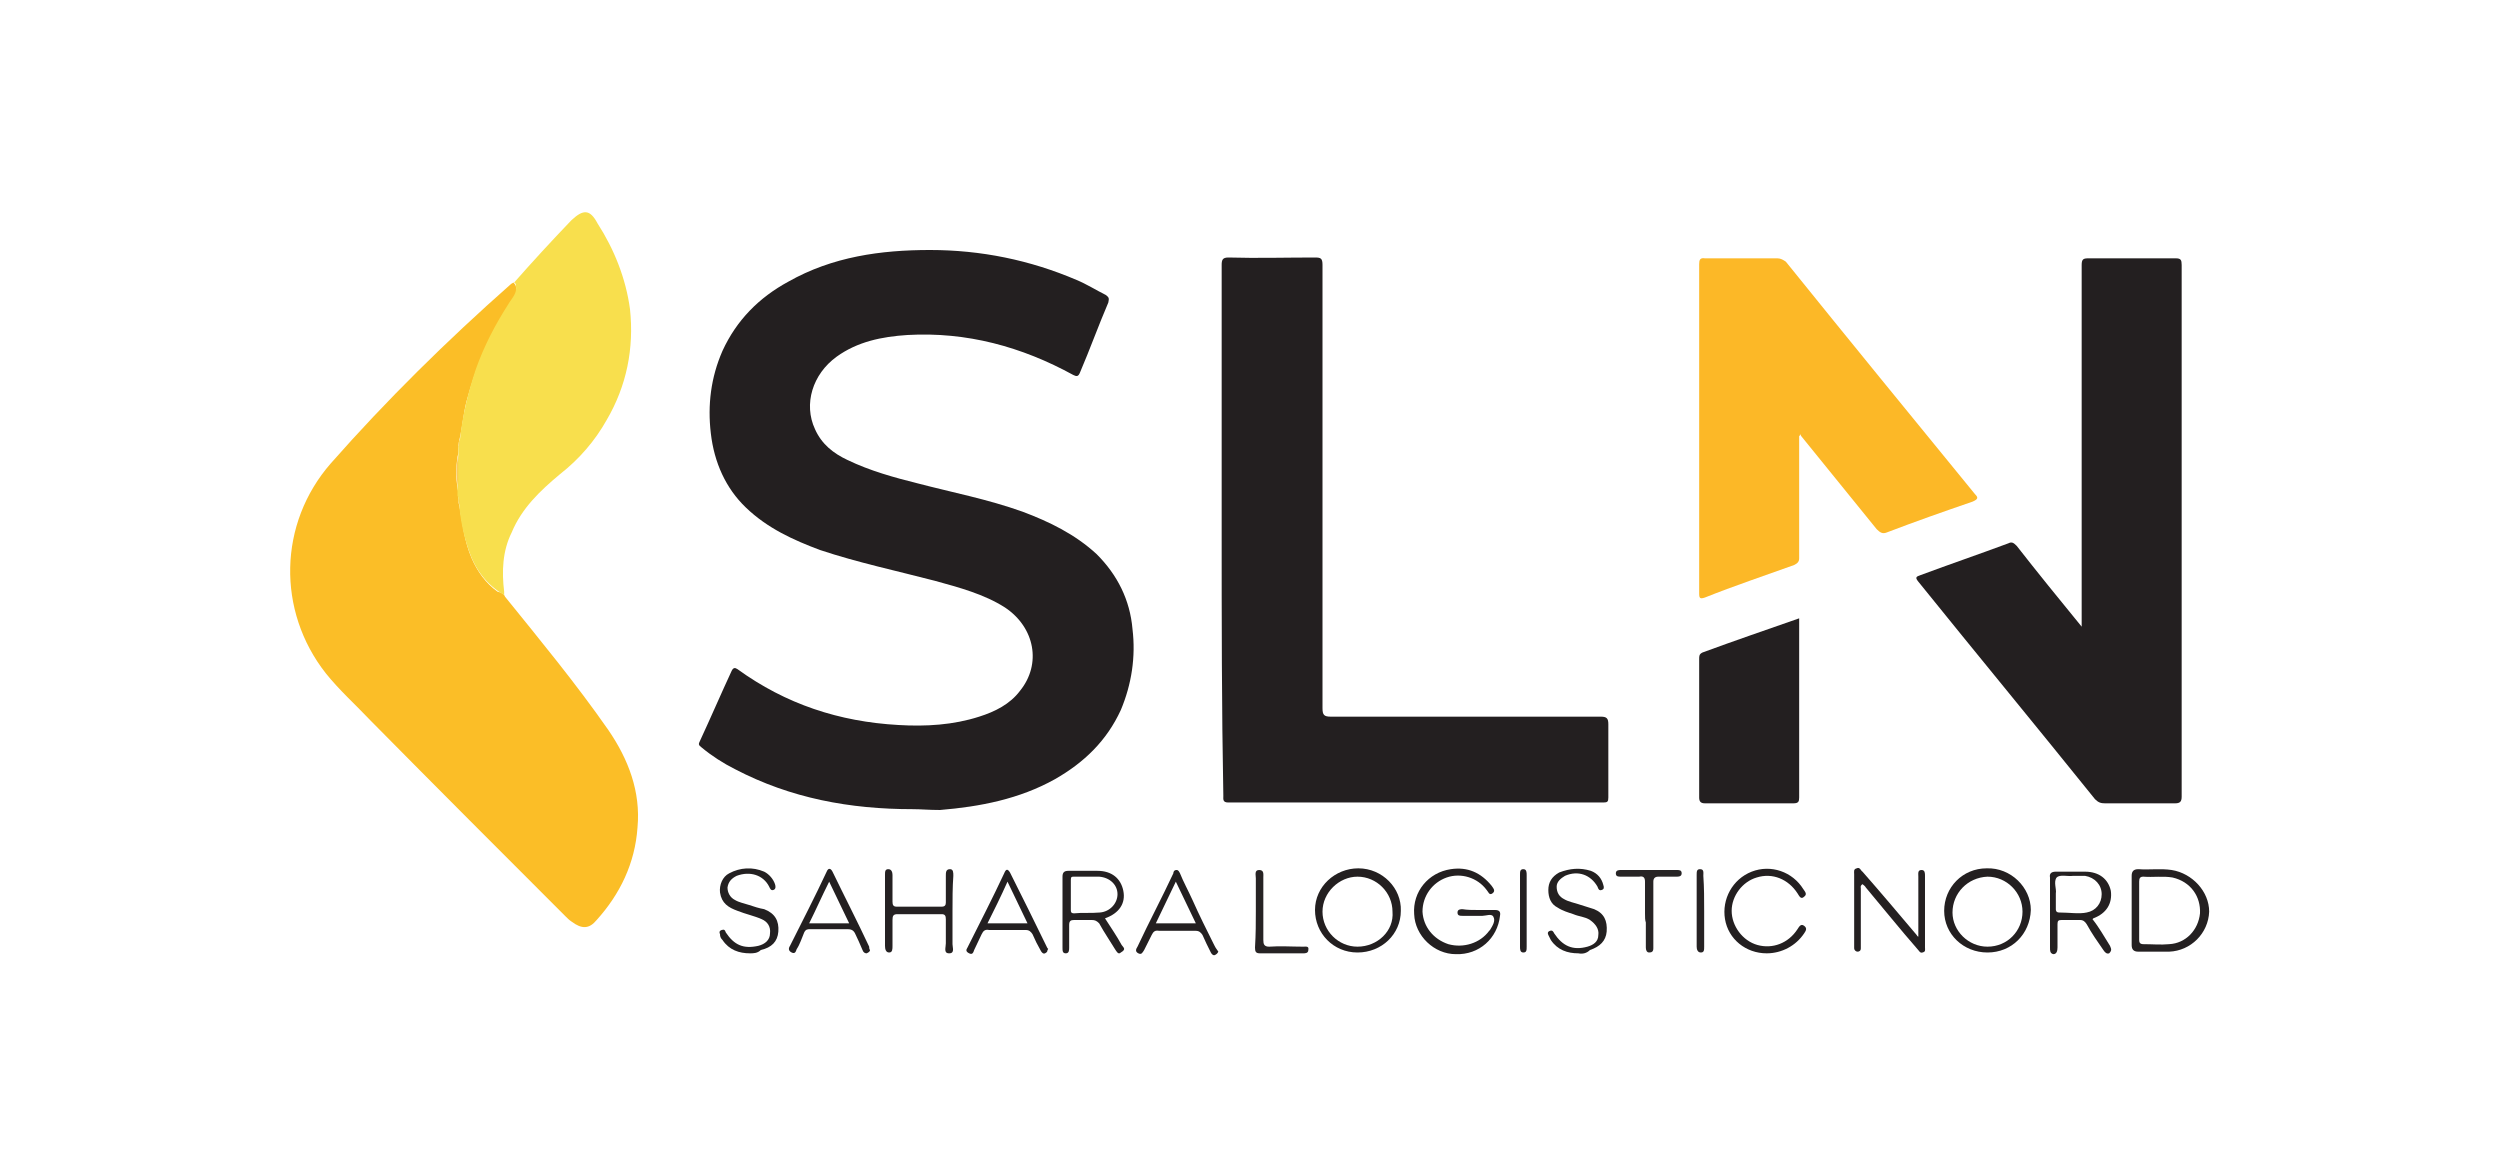 <?xml version="1.0" encoding="utf-8"?>
<!-- Generator: Adobe Illustrator 23.0.1, SVG Export Plug-In . SVG Version: 6.00 Build 0)  -->
<svg version="1.1" id="Calque_1" xmlns="http://www.w3.org/2000/svg" xmlns:xlink="http://www.w3.org/1999/xlink" x="0px" y="0px"
	 width="300px" height="140px" viewBox="0 0 300 140" style="enable-background:new 0 0 300 140;" xml:space="preserve">
<style type="text/css">
	.st0{fill:#231F20;}
	.st1{fill:#FBBE27;}
	.st2{fill:#FCB827;}
	.st3{fill:#F8DF4D;}
	.st4{fill:#242021;}
	.st5{fill:#252122;}
	.st6{fill:#232020;}
	.st7{fill:#232021;}
	.st8{fill:#272425;}
	.st9{fill:#272324;}
	.st10{fill:#262223;}
	.st11{fill:#FBCD55;}
	.st12{fill:#FAD652;}
	.st13{fill:#FAD54C;}
</style>
<g>
	<path class="st0" d="M109.5,97.1c-7.5,0-14.6-1.3-21.3-4.8c-1.4-0.7-2.8-1.6-4-2.6c-0.4-0.3-0.4-0.4-0.2-0.8
		c1.3-2.8,2.5-5.6,3.8-8.4c0.2-0.4,0.4-0.4,0.7-0.2c5.8,4.2,12.2,6.3,19.3,6.7c3.3,0.2,6.6,0,9.7-1c1.9-0.6,3.7-1.5,4.9-3.1
		c2.6-3.2,1.8-7.6-1.8-10c-2.5-1.6-5.5-2.4-8.4-3.2c-4.6-1.2-9.3-2.2-13.8-3.7c-3.2-1.2-6.3-2.6-8.9-5.1c-2.4-2.3-3.8-5.4-4.2-8.9
		c-0.4-3.4,0-6.7,1.4-9.9c1.7-3.7,4.4-6.4,7.9-8.3c5.3-3,11.1-3.8,17-3.8c6.1,0,12,1.2,17.6,3.6c1.2,0.5,2.3,1.2,3.5,1.8
		c0.4,0.3,0.4,0.4,0.3,0.9c-1.2,2.8-2.2,5.6-3.4,8.4c-0.2,0.5-0.4,0.5-0.8,0.3c-6.2-3.4-12.8-5.2-19.9-4.8c-3.1,0.2-6,0.8-8.5,2.6
		c-2.9,2.1-4,5.7-2.6,8.7c0.8,1.8,2.2,2.9,3.9,3.7c2.7,1.3,5.6,2.1,8.4,2.8c4.2,1.1,8.4,1.9,12.6,3.4c3.2,1.2,6.3,2.7,8.9,5.1
		c2.5,2.5,4,5.5,4.3,9c0.4,3.3-0.1,6.6-1.4,9.7c-1.7,3.7-4.4,6.3-7.9,8.3c-4.3,2.4-9,3.3-13.8,3.7C111.5,97.2,110.5,97.1,109.5,97.1
		z"/>
	<path class="st1" d="M60.6,71.6c4.2,5.2,8.5,10.4,12.4,16c2.4,3.5,3.9,7.4,3.5,11.7c-0.3,4.3-2.1,8-4.9,11.1
		c-0.9,1.1-1.8,1.1-3,0.2c-0.3-0.2-0.5-0.4-0.7-0.6c-7.8-7.8-15.6-15.6-23.4-23.5c-1.8-1.9-3.8-3.7-5.4-5.7
		c-5.9-7.5-5.7-18,0.6-25.2c6.7-7.6,13.9-14.7,21.6-21.5c0.1-0.1,0.2-0.1,0.3-0.2c0.5,0.4,0.5,1.3,0,2.1c-0.4,0.5-0.8,1.1-1.2,1.7
		c-2,3.2-3.4,6.7-4.4,10.4c-0.4,1.5-0.5,3.1-0.9,4.8c-0.1,0.4-0.1,0.6-0.1,1c0,0.3,0,0.6-0.1,0.9c-0.2,1.3-0.2,2.5,0,3.8
		c0.1,0.4,0.1,0.8,0.1,1.2c0,0.3,0,0.5,0.1,0.8c0.4,2.2,0.6,4.3,1.5,6.4c0.7,1.6,1.7,3,3.1,4C60.2,71.1,60.5,71.3,60.6,71.6z"/>
	<path class="st0" d="M146.6,63.6c0-10.6,0-21.2,0-31.8c0-0.6,0.1-0.9,0.8-0.9c3.5,0.1,6.9,0,10.4,0c0.7,0,0.9,0.1,0.9,0.9
		c0,17.7,0,35.5,0,53.2c0,0.8,0.2,1,1,1c10.8,0,21.6,0,32.4,0c0.7,0,0.9,0.2,0.9,0.9c0,3,0,5.8,0,8.8c0,0.5-0.1,0.6-0.6,0.6
		c-15,0-30,0-45,0c-0.7,0-0.6-0.4-0.6-0.8C146.6,84.9,146.6,74.3,146.6,63.6z"/>
	<path class="st0" d="M249.8,75.2c0-0.4,0-0.8,0-1.1c0-14.1,0-28.2,0-42.3c0-0.7,0.2-0.8,0.8-0.8c3.5,0,7,0,10.5,0
		c0.6,0,0.7,0.2,0.7,0.8c0,21.3,0,42.5,0,63.8c0,0.6-0.2,0.8-0.8,0.8c-2.8,0-5.7,0-8.4,0c-0.5,0-0.8-0.1-1.2-0.5
		c-7-8.7-14.1-17.3-21.2-26.1c-0.4-0.5-0.3-0.6,0.3-0.8c3.5-1.3,7-2.5,10.5-3.8c0.4-0.2,0.6-0.1,1,0.3
		C244.5,68.7,247.1,71.9,249.8,75.2z"/>
	<path class="st2" d="M215.9,52.3c0,2.2,0,4.5,0,6.8c0,2.6,0,5.3,0,7.9c0,0.4-0.2,0.6-0.6,0.8c-3.6,1.3-7.2,2.5-10.7,3.9
		c-0.6,0.2-0.7,0.1-0.7-0.5c0-13.1,0-26.2,0-39.5c0-0.5,0.1-0.8,0.7-0.7c2.9,0,5.8,0,8.7,0c0.4,0,0.7,0.2,1,0.4
		c7.5,9.3,15.1,18.6,22.7,27.9c0.4,0.4,0.4,0.6-0.3,0.9c-3.5,1.2-6.9,2.4-10.3,3.7c-0.5,0.2-0.8,0-1.2-0.4c-3-3.7-6-7.4-9-11.1
		c-0.1-0.1-0.1-0.2-0.2-0.3C216,52.3,216,52.3,215.9,52.3z"/>
	<path class="st3" d="M55,54.6c0-0.4,0-0.6,0-1c0.2-0.3,0-0.6,0.2-0.9c0.3-2.9,1-5.7,1.9-8.4c1-2.8,2.3-5.3,3.9-7.8
		c0.4-0.7,1.1-1.3,0.9-2.2c0-0.2,0-0.3-0.2-0.4c2.2-2.5,4.5-5,6.8-7.4l0.1-0.1c1.4-1.3,2.2-1.3,3.1,0.4c2,3.1,3.4,6.6,3.9,10.3
		c0.5,4.7-0.4,9.2-2.8,13.3c-1.4,2.5-3.3,4.7-5.6,6.5c-2.4,2-4.6,4.1-5.8,7c-1.1,2.2-1.2,4.7-0.9,7.1c0,0.2,0,0.3,0,0.4
		c-2.2-1.3-3.5-3.1-4.3-5.5c-0.6-1.8-1-3.7-1.1-5.6c-0.2-0.3,0-0.5-0.2-0.8c0-0.4,0-0.8,0-1.3C54.9,57.2,54.9,56,55,54.6z"/>
	<path class="st0" d="M215.9,74.2c0,2.5,0,4.9,0,7.3c0,4.8,0,9.4,0,14.2c0,0.5-0.1,0.7-0.7,0.7c-3.5,0-7.1,0-10.6,0
		c-0.5,0-0.7-0.2-0.7-0.7c0-5.6,0-11.1,0-16.6c0-0.4,0-0.6,0.4-0.8C208.1,76.9,211.9,75.6,215.9,74.2z"/>
	<path class="st0" d="M177.4,109.2c0.6,0,1.3,0,2,0c0.5,0,0.7,0.2,0.6,0.7c-0.3,2.7-2.5,4.7-5.3,4.6c-2.6,0-4.9-2.2-5-4.8
		c-0.2-2.7,1.7-5,4.4-5.4c2-0.3,3.6,0.4,4.9,2c0.2,0.3,0.5,0.6,0.1,0.9s-0.5-0.2-0.7-0.4c-1.1-1.5-3.1-2.1-4.8-1.5
		c-1.7,0.6-2.9,2.2-2.9,4.1c0.1,1.8,1.3,3.3,3.1,3.9c1.8,0.5,3.8-0.1,4.9-1.6l0.1-0.1c0.3-0.5,0.7-1.1,0.4-1.6
		c-0.2-0.4-0.9-0.1-1.3-0.1c-0.8,0-1.6,0-2.4,0c-0.3,0-0.6,0-0.6-0.4s0.4-0.4,0.6-0.4C176.1,109.2,176.7,109.2,177.4,109.2z"/>
	<path class="st4" d="M230.2,112.4c0-0.4,0-0.8,0-1.2c0-2,0-4,0-6c0-0.4-0.1-0.8,0.4-0.8c0.4,0,0.4,0.4,0.4,0.7c0,2.9,0,5.8,0,8.6
		c0,0.3,0.1,0.5-0.3,0.6c-0.3,0.1-0.4-0.2-0.6-0.4c-2.1-2.4-4.1-4.9-6.2-7.4c-0.1-0.2-0.3-0.3-0.4-0.4c-0.3,0.2-0.2,0.4-0.2,0.5
		c0,2.2,0,4.4,0,6.6c0,0.2,0,0.4,0,0.6c0,0.3-0.2,0.4-0.4,0.4s-0.4-0.2-0.4-0.4c0-0.2,0-0.4,0-0.5c0-2.8,0-5.6,0-8.4
		c0-0.3-0.1-0.6,0.3-0.7c0.4-0.2,0.5,0.3,0.7,0.4c2.2,2.5,4.3,5,6.5,7.6C230.1,112.4,230.2,112.4,230.2,112.4z"/>
	<path class="st5" d="M114.3,109.4c0,1.3,0,2.6,0,3.9c0,0.4,0.3,1.1-0.4,1.1c-0.7,0-0.4-0.7-0.4-1.2c0-1,0-1.9,0-2.9
		c0-0.4-0.1-0.6-0.5-0.6c-1.8,0-3.5,0-5.3,0c-0.5,0-0.6,0.2-0.6,0.7c0,1.1,0,2.2,0,3.1c0,0.4,0,0.8-0.4,0.8c-0.4,0-0.5-0.4-0.5-0.8
		c0-2.9,0-5.7,0-8.5c0-0.4,0-0.7,0.4-0.7c0.4,0,0.5,0.4,0.5,0.7c0,1.1,0,2.2,0,3.2c0,0.4,0.1,0.6,0.5,0.6c1.8,0,3.6,0,5.4,0
		c0.4,0,0.5-0.2,0.5-0.5c0-1.1,0-2.2,0-3.2c0-0.4,0-0.8,0.5-0.8c0.4,0,0.4,0.4,0.4,0.8C114.3,106.5,114.3,107.9,114.3,109.4z"/>
	<path class="st0" d="M212,114.4c-2.5,0-4.6-1.7-5-4.1c-0.4-2.4,0.9-4.8,3.2-5.7c2.3-0.9,4.9,0,6.2,2.1c0.2,0.3,0.5,0.6,0.1,0.9
		c-0.4,0.4-0.6-0.1-0.8-0.4c-1.1-1.7-3-2.5-4.9-1.9c-1.7,0.5-3,2.2-3,4s1.3,3.6,3.1,4.1c1.8,0.5,3.7-0.2,4.8-1.9
		c0.2-0.3,0.4-0.7,0.8-0.4s0.2,0.6,0,0.9C215.5,113.5,213.8,114.4,212,114.4z"/>
	<path class="st6" d="M189.4,114.4c-1.3,0-2.5-0.4-3.3-1.6c-0.1-0.2-0.2-0.4-0.3-0.6s-0.1-0.4,0.2-0.5s0.4,0.1,0.5,0.3
		c1,1.5,2.2,2.1,4,1.6c0.7-0.2,1.3-0.6,1.3-1.4c0.1-0.7-0.3-1.3-1-1.8c-0.6-0.4-1.3-0.4-2-0.7c-0.6-0.2-1.3-0.4-1.9-0.8
		c-0.8-0.4-1.1-1.2-1.1-2.1c0-0.9,0.4-1.6,1.3-2.1c1.3-0.5,2.5-0.6,3.8-0.2c0.8,0.3,1.3,0.9,1.5,1.7c0.1,0.3,0.1,0.5-0.2,0.6
		s-0.4-0.1-0.5-0.4c-0.8-1.4-2.3-2-3.9-1.3c-0.5,0.3-1,0.7-1,1.3c0,0.7,0.3,1.2,0.9,1.5c0.5,0.3,1.1,0.4,1.7,0.6s1.3,0.4,1.9,0.6
		c1.2,0.5,1.6,1.4,1.5,2.7c-0.1,1.1-0.8,1.8-2,2.2C190.4,114.4,189.9,114.5,189.4,114.4z"/>
	<path class="st7" d="M90,114.4c-1.3,0-2.5-0.4-3.3-1.6c-0.2-0.2-0.3-0.4-0.3-0.7c-0.1-0.2-0.1-0.4,0.2-0.5s0.4,0,0.5,0.3
		c1,1.5,2.1,2,3.9,1.6c0.8-0.2,1.4-0.7,1.4-1.5c0.1-0.8-0.3-1.4-1-1.7c-0.9-0.4-1.9-0.6-2.9-1c-1.1-0.4-1.9-0.9-2.1-2.2
		c-0.1-0.9,0.3-1.9,1.1-2.3c1.3-0.7,2.8-0.8,4.2-0.2c0.6,0.3,1.1,0.9,1.3,1.5c0.1,0.3,0.1,0.6-0.2,0.7c-0.3,0.1-0.4-0.2-0.5-0.4
		c-0.7-1.4-2.3-1.9-3.9-1.3c-0.6,0.3-1,0.7-1.1,1.4c0,0.6,0.3,1.2,0.9,1.5c0.5,0.3,1.1,0.4,1.7,0.6c0.6,0.2,1.2,0.4,1.8,0.5
		c1.3,0.5,1.8,1.4,1.7,2.7c-0.1,1.2-0.8,1.9-2.1,2.2C90.9,114.4,90.4,114.4,90,114.4z"/>
	<path class="st8" d="M197.4,109.6c0-1.3,0-2.5,0-3.8c0-0.5-0.2-0.7-0.7-0.6c-0.7,0-1.4,0-2.2,0c-0.3,0-0.6,0-0.6-0.4
		c0-0.4,0.4-0.4,0.6-0.4c2.2,0,4.4,0,6.7,0c0.3,0,0.6,0,0.6,0.4c0,0.4-0.4,0.4-0.6,0.4c-0.7,0-1.5,0-2.2,0c-0.4,0-0.6,0.2-0.6,0.6
		c0,2.4,0,4.9,0,7.4c0,0.2,0,0.4,0,0.6c0,0.4-0.2,0.5-0.5,0.5s-0.4-0.3-0.4-0.6c0-1,0-2,0-3C197.4,110.4,197.4,110.1,197.4,109.6z"
		/>
	<path class="st9" d="M150.7,109.4c0-1.3,0-2.7,0-4c0-0.4-0.2-1,0.4-1c0.6,0,0.5,0.5,0.5,0.9c0,2.5,0,4.9,0,7.5
		c0,0.5,0.1,0.8,0.7,0.8c1.3-0.1,2.7,0,4.1,0c0.3,0,0.7-0.1,0.6,0.4c0,0.4-0.4,0.4-0.6,0.4c-1.7,0-3.4,0-5.2,0
		c-0.5,0-0.6-0.2-0.6-0.7C150.7,112.1,150.7,110.7,150.7,109.4z"/>
	<path class="st0" d="M183.2,109.4c0,1.4,0,2.9,0,4.2c0,0.4,0,0.7-0.4,0.7s-0.4-0.4-0.4-0.7c0-2.9,0-5.8,0-8.6c0-0.4,0-0.7,0.4-0.7
		s0.4,0.4,0.4,0.7C183.2,106.5,183.2,107.9,183.2,109.4z"/>
	<path class="st10" d="M204.5,109.4c0,1.4,0,2.9,0,4.2c0,0.4,0,0.7-0.4,0.7c-0.4,0-0.5-0.4-0.5-0.7c0-2.9,0-5.8,0-8.6
		c0-0.4,0-0.7,0.4-0.7c0.5,0,0.4,0.4,0.4,0.8C204.5,106.5,204.5,107.9,204.5,109.4z"/>
	<path class="st11" d="M55,54.6c0,1.3,0,2.6,0,3.9C54.7,57.2,54.7,56,55,54.6z"/>
	<path class="st12" d="M55.2,52.8c-0.1,0.3,0.1,0.6-0.2,0.9C55.1,53.4,54.9,53.1,55.2,52.8z"/>
	<path class="st13" d="M55,59.8c0.3,0.2,0.1,0.5,0.2,0.8C54.9,60.3,55.1,60,55,59.8z"/>
	<path class="st4" d="M260.6,104.4c-1.3-0.2-2.7,0-4-0.1c-0.6,0-0.8,0.3-0.8,0.8c0,1.3,0,2.7,0,4.1s0,2.8,0,4.2
		c0,0.5,0.2,0.8,0.8,0.8c1.2,0,2.4,0,3.7,0c2.6-0.1,4.7-2.2,4.8-4.8C265.1,107,263.1,104.8,260.6,104.4z M264,109.6
		c-0.2,2-1.7,3.6-3.7,3.7c-1,0.1-2,0-3.1,0c-0.4,0-0.5-0.2-0.5-0.5c0-1.2,0-2.3,0-3.6c0-1.2,0-2.2,0-3.4c0-0.4,0.1-0.6,0.5-0.6
		c1.2,0.1,2.3-0.1,3.5,0.1C262.9,105.8,264.1,107.6,264,109.6z"/>
	<path class="st0" d="M163,104.2c-2.8,0-5.2,2.2-5.2,5s2.2,5.1,5.1,5.1s5.2-2.2,5.2-5C168.2,106.6,165.9,104.2,163,104.2z
		 M162.9,113.6c-2.3,0-4.2-1.9-4.2-4.2c0-2.3,2-4.2,4.2-4.2c2.3,0,4.2,1.9,4.2,4.2C167.3,111.7,165.3,113.6,162.9,113.6z"/>
	<path class="st0" d="M238.4,104.2c-2.9,0-5.1,2.3-5.1,5.1s2.3,5,5.2,5s5.1-2.2,5.2-5.1C243.7,106.5,241.3,104.1,238.4,104.2z
		 M238.5,113.6c-2.3,0-4.2-1.9-4.2-4.1c0-2.3,1.8-4.2,4.2-4.3c2.3,0,4.2,1.9,4.2,4.2S240.9,113.6,238.5,113.6z"/>
	<path class="st4" d="M134.6,113.4c-0.6-1.1-1.3-2.1-2-3.2c1.7-0.6,2.5-1.8,2.2-3.3s-1.4-2.4-3.1-2.4c-1.2,0-2.3,0-3.5,0
		c-0.5,0-0.7,0.2-0.7,0.7c0,2.9,0,5.7,0,8.5c0,0.4,0,0.7,0.4,0.7c0.4,0,0.4-0.4,0.4-0.7c0-0.9,0-1.8,0-2.7c0-0.5,0.2-0.6,0.6-0.6
		c0.7,0,1.4,0,2.1,0c0.4,0,0.6,0.1,0.9,0.4c0.6,1.1,1.3,2.1,1.9,3.1c0.2,0.3,0.4,0.7,0.7,0.4C135.2,113.9,134.8,113.7,134.6,113.4z
		 M132,109.5c-1.1,0.1-2.2,0-3.1,0.1c-0.4,0-0.4-0.2-0.4-0.4c0-0.6,0-1.2,0-1.8s0-1.2,0-1.8c0-0.4,0.1-0.4,0.4-0.4c1,0,2,0,3,0
		c1.3,0.1,2.2,1,2.2,2.1C134.1,108.4,133.2,109.4,132,109.5z"/>
	<path class="st4" d="M253.2,113.5c-0.7-1.1-1.3-2.2-2.1-3.2c0.1-0.1,0.1-0.1,0.1-0.1c1.6-0.6,2.3-1.8,2.1-3.3
		c-0.3-1.4-1.4-2.3-3.1-2.3c-1.2,0-2.3,0-3.5,0c-0.5,0-0.8,0.2-0.7,0.7c0,2.8,0,5.7,0,8.4c0,0.4,0,0.7,0.4,0.8
		c0.4,0,0.5-0.4,0.5-0.8c0-0.9,0-1.9,0-2.8c0-0.4,0.1-0.5,0.5-0.5c0.7,0,1.5,0,2.2,0c0.4,0,0.6,0.2,0.8,0.5c0.6,1.1,1.3,2.1,2,3.1
		c0.2,0.3,0.4,0.5,0.7,0.4C253.5,114,253.3,113.8,253.2,113.5z M247.1,109.5c-0.4,0-0.4-0.3-0.4-0.4c0-0.6,0-1.2,0-1.9
		c0.1-0.5-0.3-1.4,0.1-1.9c0.4-0.4,1.3-0.1,2-0.2c0.4,0,1,0,1.4,0c1.2,0.2,2,1.1,2,2.2c0,1.1-0.7,2-1.8,2.2
		C249.5,109.7,248.3,109.5,247.1,109.5z"/>
	<path class="st0" d="M125.7,113.8c-1.5-3.1-3-6.1-4.5-9.1c-0.3-0.5-0.5-0.4-0.7,0.1c-1.4,3-2.9,5.9-4.4,8.9
		c-0.2,0.3-0.2,0.5,0.2,0.7c0.4,0.2,0.5-0.1,0.6-0.4c0.3-0.6,0.6-1.3,0.9-1.9c0.2-0.4,0.4-0.6,0.9-0.5c1.4,0,3,0,4.4,0
		c0.4,0,0.6,0.2,0.8,0.5c0.3,0.7,0.6,1.3,1,2c0.1,0.2,0.3,0.4,0.5,0.3c0.2-0.1,0.3-0.2,0.3-0.4C125.8,113.9,125.8,113.8,125.7,113.8
		z M118.5,110.8c0.8-1.6,1.6-3.2,2.4-5c0.8,1.7,1.6,3.3,2.4,5C121.8,110.8,120.2,110.8,118.5,110.8z"/>
	<path class="st0" d="M145.7,113.4c-0.9-1.8-1.8-3.6-2.6-5.4c-0.5-1.1-1.1-2.2-1.5-3.2c-0.1-0.2-0.2-0.4-0.4-0.4
		c-0.3,0-0.4,0.2-0.4,0.4c-1.4,3-2.9,5.8-4.3,8.8c-0.2,0.3-0.3,0.6,0.1,0.8c0.4,0.2,0.5-0.1,0.7-0.4c0.3-0.6,0.6-1.2,0.9-1.8
		c0.2-0.4,0.4-0.6,0.9-0.5c1.4,0,3,0,4.4,0c0.4,0,0.6,0.2,0.8,0.5c0.3,0.7,0.6,1.3,1,2.1c0.1,0.2,0.3,0.4,0.5,0.3
		c0.2-0.1,0.3-0.2,0.4-0.4C145.9,113.8,145.8,113.6,145.7,113.4z M138.7,110.8c0.8-1.7,1.6-3.3,2.4-5c0.8,1.7,1.6,3.3,2.4,5
		C141.8,110.8,140.3,110.8,138.7,110.8z"/>
	<path class="st0" d="M104.3,113.6c-1.4-3-2.9-5.9-4.4-9c-0.2-0.4-0.5-0.5-0.7,0c-1.4,3-2.9,5.9-4.4,8.9c-0.2,0.3-0.2,0.6,0.2,0.8
		c0.4,0.2,0.5-0.1,0.6-0.4c0.4-0.6,0.6-1.3,0.9-2c0.2-0.4,0.4-0.4,0.8-0.4c1.4,0,3,0,4.4,0c0.4,0,0.7,0.1,0.9,0.5
		c0.3,0.6,0.6,1.3,0.9,2c0.1,0.3,0.3,0.4,0.5,0.4c0.2-0.1,0.4-0.2,0.4-0.4C104.3,113.9,104.3,113.7,104.3,113.6z M97.1,110.8
		c0.8-1.6,1.5-3.2,2.4-5c0.8,1.7,1.6,3.3,2.4,5C100.2,110.8,98.7,110.8,97.1,110.8z"/>
</g>
</svg>
